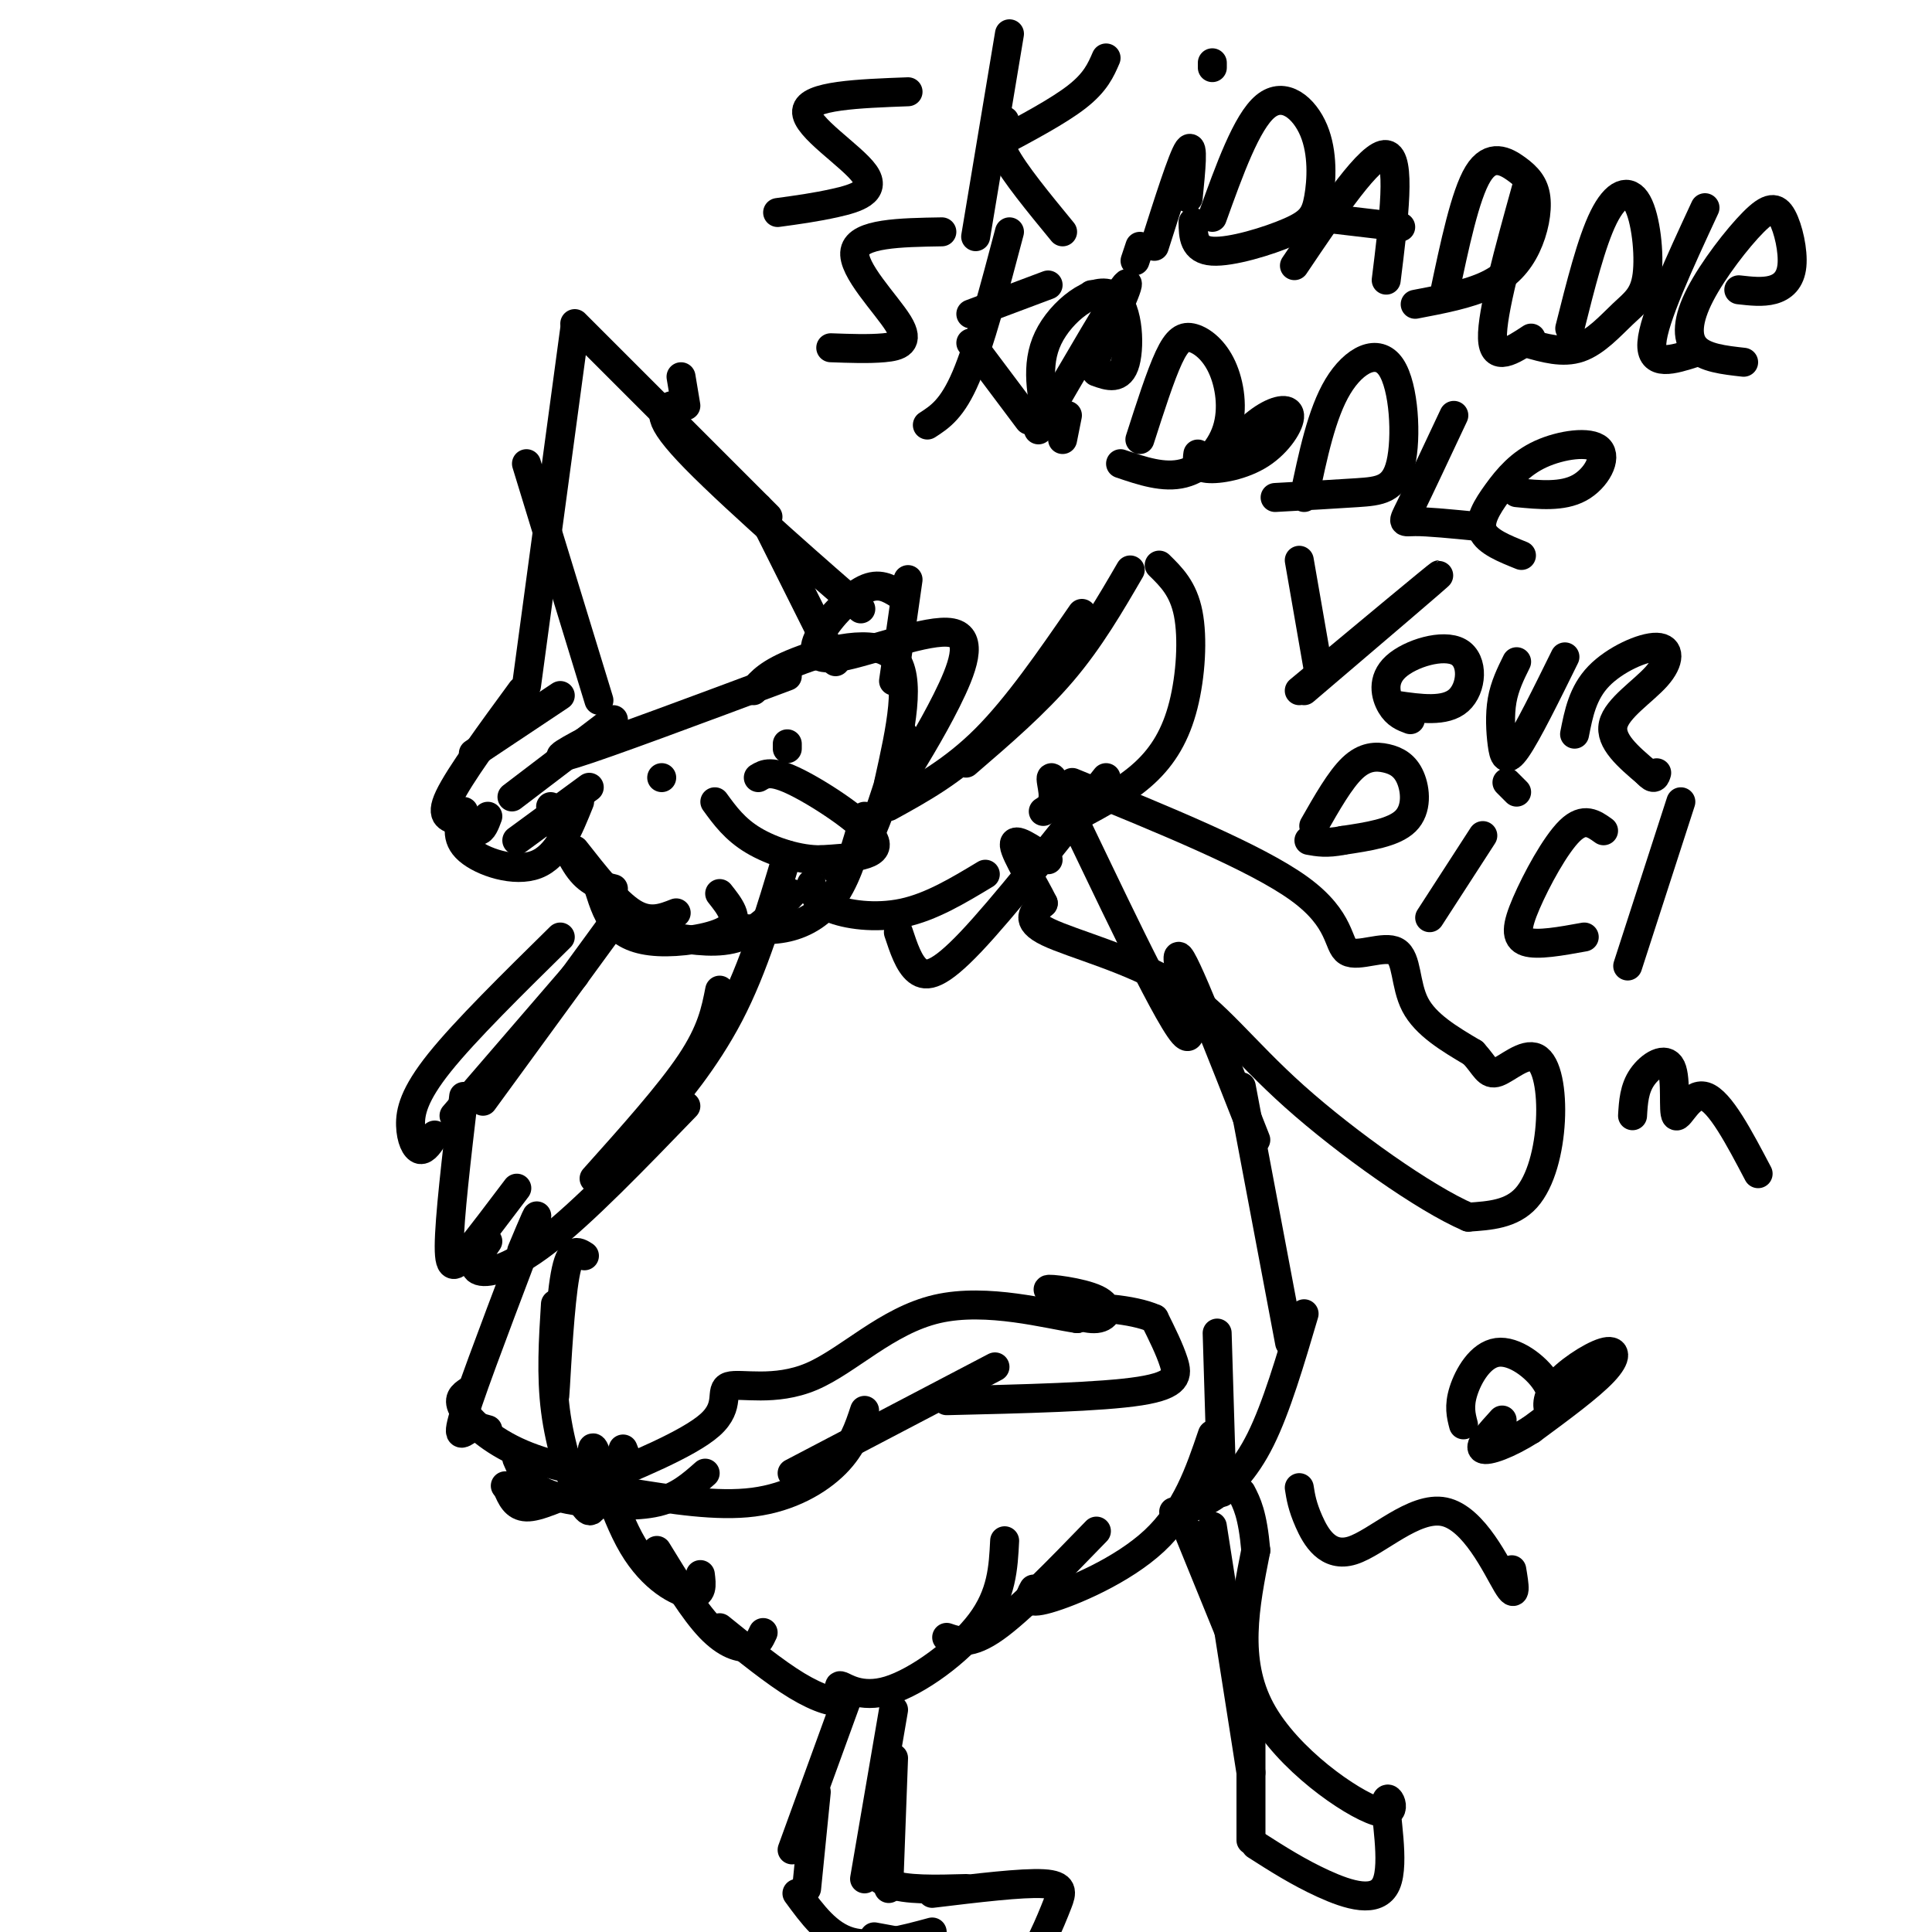 <svg viewBox='0 0 400 400' version='1.1' xmlns='http://www.w3.org/2000/svg' xmlns:xlink='http://www.w3.org/1999/xlink'><g fill='none' stroke='#000000' stroke-width='6' stroke-linecap='round' stroke-linejoin='round'><path d='M142,84c0.000,0.000 -1.000,-6.000 -1,-6'/><path d='M124,145c0.000,0.000 -15.000,-49.000 -15,-49'/><path d='M109,142c0.000,0.000 10.000,-74.000 10,-74'/><path d='M119,67c0.000,0.000 40.000,40.000 40,40'/><path d='M139,84c-1.889,1.022 -3.778,2.044 5,11c8.778,8.956 28.222,25.844 33,30c4.778,4.156 -5.111,-4.422 -15,-13'/><path d='M157,105c0.000,0.000 16.000,32.000 16,32'/><path d='M116,144c0.000,0.000 -18.000,12.000 -18,12'/><path d='M108,143c-6.458,8.810 -12.917,17.619 -15,22c-2.083,4.381 0.208,4.333 2,5c1.792,0.667 3.083,2.048 4,2c0.917,-0.048 1.458,-1.524 2,-3'/><path d='M96,168c-0.933,2.756 -1.867,5.511 1,8c2.867,2.489 9.533,4.711 14,3c4.467,-1.711 6.733,-7.356 9,-13'/><path d='M107,174c0.000,0.000 15.000,-11.000 15,-11'/><path d='M114,167c1.917,5.083 3.833,10.167 6,13c2.167,2.833 4.583,3.417 7,4'/><path d='M119,176c4.250,5.417 8.500,10.833 12,13c3.500,2.167 6.250,1.083 9,0'/><path d='M124,184c0.958,2.994 1.917,5.988 4,8c2.083,2.012 5.292,3.042 10,3c4.708,-0.042 10.917,-1.155 13,-3c2.083,-1.845 0.042,-4.423 -2,-7'/><path d='M139,194c4.917,0.750 9.833,1.500 14,0c4.167,-1.500 7.583,-5.250 11,-9'/><path d='M152,192c3.667,0.422 7.333,0.844 11,0c3.667,-0.844 7.333,-2.956 10,-7c2.667,-4.044 4.333,-10.022 6,-16'/><path d='M173,180c2.333,-1.167 4.667,-2.333 7,-7c2.333,-4.667 4.667,-12.833 7,-21'/><path d='M184,162c2.444,-10.956 4.889,-21.911 1,-26c-3.889,-4.089 -14.111,-1.311 -20,1c-5.889,2.311 -7.444,4.156 -9,6'/><path d='M163,140c-18.750,7.000 -37.500,14.000 -44,16c-6.500,2.000 -0.750,-1.000 5,-4'/><path d='M127,149c0.000,0.000 -21.000,16.000 -21,16'/><path d='M185,141c0.000,0.000 3.000,-21.000 3,-21'/><path d='M186,123c-2.002,-1.228 -4.004,-2.456 -7,-1c-2.996,1.456 -6.985,5.594 -9,9c-2.015,3.406 -2.056,6.078 4,5c6.056,-1.078 18.207,-5.906 23,-5c4.793,0.906 2.226,7.544 -1,14c-3.226,6.456 -7.113,12.728 -11,19'/><path d='M157,161c1.356,-0.822 2.711,-1.644 8,1c5.289,2.644 14.511,8.756 16,12c1.489,3.244 -4.756,3.622 -11,4'/><path d='M170,178c-4.467,0.089 -10.133,-1.689 -14,-4c-3.867,-2.311 -5.933,-5.156 -8,-8'/><path d='M137,161c0.000,0.000 0.000,0.000 0,0'/><path d='M163,155c0.000,0.000 0.000,-1.000 0,-1'/><path d='M127,191c0.000,0.000 -27.000,37.000 -27,37'/><path d='M119,202c0.000,0.000 -25.000,29.000 -25,29'/><path d='M116,194c-9.845,9.685 -19.690,19.369 -25,26c-5.310,6.631 -6.083,10.208 -6,13c0.083,2.792 1.024,4.798 2,5c0.976,0.202 1.988,-1.399 3,-3'/><path d='M96,227c-1.489,12.689 -2.978,25.378 -3,31c-0.022,5.622 1.422,4.178 4,1c2.578,-3.178 6.289,-8.089 10,-13'/><path d='M101,257c-1.756,2.578 -3.511,5.156 -2,6c1.511,0.844 6.289,-0.044 14,-6c7.711,-5.956 18.356,-16.978 29,-28'/><path d='M123,244c7.833,-8.750 15.667,-17.500 20,-24c4.333,-6.500 5.167,-10.750 6,-15'/><path d='M139,227c-2.133,2.756 -4.267,5.511 -2,3c2.267,-2.511 8.933,-10.289 14,-20c5.067,-9.711 8.533,-21.356 12,-33'/><path d='M184,167c6.667,-3.667 13.333,-7.333 20,-14c6.667,-6.667 13.333,-16.333 20,-26'/><path d='M200,158c7.167,-6.167 14.333,-12.333 20,-19c5.667,-6.667 9.833,-13.833 14,-21'/><path d='M240,117c2.494,2.440 4.988,4.881 6,10c1.012,5.119 0.542,12.917 -1,19c-1.542,6.083 -4.155,10.452 -8,14c-3.845,3.548 -8.923,6.274 -14,9'/><path d='M229,161c-10.689,13.511 -21.378,27.022 -28,34c-6.622,6.978 -9.178,7.422 -11,6c-1.822,-1.422 -2.911,-4.711 -4,-8'/><path d='M204,181c-5.600,3.378 -11.200,6.756 -17,8c-5.800,1.244 -11.800,0.356 -15,-1c-3.200,-1.356 -3.600,-3.178 -4,-5'/><path d='M121,260c-1.467,-0.933 -2.933,-1.867 -4,4c-1.067,5.867 -1.733,18.533 -2,23c-0.267,4.467 -0.133,0.733 0,-3'/><path d='M115,270c-0.464,7.378 -0.929,14.757 0,22c0.929,7.243 3.251,14.351 5,18c1.749,3.649 2.924,3.840 3,0c0.076,-3.840 -0.949,-11.710 0,-10c0.949,1.710 3.871,12.999 8,20c4.129,7.001 9.465,9.715 12,10c2.535,0.285 2.267,-1.857 2,-4'/><path d='M136,321c3.822,6.244 7.644,12.489 11,16c3.356,3.511 6.244,4.289 8,4c1.756,-0.289 2.378,-1.644 3,-3'/><path d='M149,337c5.700,4.610 11.401,9.221 16,12c4.599,2.779 8.097,3.728 9,3c0.903,-0.728 -0.789,-3.133 0,-3c0.789,0.133 4.059,2.805 10,1c5.941,-1.805 14.555,-8.087 19,-14c4.445,-5.913 4.723,-11.456 5,-17'/><path d='M196,339c2.417,0.833 4.833,1.667 10,-2c5.167,-3.667 13.083,-11.833 21,-20'/><path d='M214,329c-0.911,1.689 -1.822,3.378 3,2c4.822,-1.378 15.378,-5.822 22,-12c6.622,-6.178 9.311,-14.089 12,-22'/><path d='M243,313c2.467,-0.511 4.933,-1.022 8,-3c3.067,-1.978 6.733,-5.422 10,-12c3.267,-6.578 6.133,-16.289 9,-26'/><path d='M267,278c0.000,0.000 -10.000,-53.000 -10,-53'/><path d='M260,236c-7.544,-19.190 -15.088,-38.380 -16,-38c-0.912,0.380 4.807,20.329 1,16c-3.807,-4.329 -17.140,-32.935 -23,-45c-5.860,-12.065 -4.246,-7.590 -4,-5c0.246,2.590 -0.877,3.295 -2,4'/><path d='M176,350c0.000,0.000 -12.000,33.000 -12,33'/><path d='M169,371c0.000,0.000 -2.000,20.000 -2,20'/><path d='M165,392c3.167,4.333 6.333,8.667 11,10c4.667,1.333 10.833,-0.333 17,-2'/><path d='M181,401c10.584,1.967 21.167,3.933 27,4c5.833,0.067 6.914,-1.766 8,-4c1.086,-2.234 2.177,-4.871 3,-7c0.823,-2.129 1.378,-3.751 -3,-4c-4.378,-0.249 -13.689,0.876 -23,2'/><path d='M200,391c-6.244,0.178 -12.489,0.356 -16,-1c-3.511,-1.356 -4.289,-4.244 -4,-6c0.289,-1.756 1.644,-2.378 3,-3'/><path d='M184,391c0.000,0.000 1.000,-27.000 1,-27'/><path d='M179,389c0.000,0.000 6.000,-35.000 6,-35'/><path d='M246,317c0.000,0.000 11.000,27.000 11,27'/><path d='M251,316c0.000,0.000 8.000,51.000 8,51'/><path d='M259,359c0.000,0.000 0.000,22.000 0,22'/><path d='M260,382c4.410,2.818 8.821,5.637 14,8c5.179,2.363 11.128,4.271 13,0c1.872,-4.271 -0.333,-14.722 0,-17c0.333,-2.278 3.205,3.618 -2,2c-5.205,-1.618 -18.487,-10.748 -24,-21c-5.513,-10.252 -3.256,-21.626 -1,-33'/><path d='M260,321c-0.667,-7.500 -1.833,-9.750 -3,-12'/><path d='M253,309c0.000,0.000 -1.000,-33.000 -1,-33'/><path d='M108,259c2.292,-5.470 4.583,-10.940 2,-4c-2.583,6.940 -10.042,26.292 -13,35c-2.958,8.708 -1.417,6.774 0,6c1.417,-0.774 2.708,-0.387 4,0'/><path d='M97,288c-1.226,0.821 -2.452,1.643 -1,4c1.452,2.357 5.583,6.250 12,9c6.417,2.750 15.119,4.357 19,4c3.881,-0.357 2.940,-2.679 2,-5'/><path d='M107,302c0.946,2.232 1.893,4.464 4,6c2.107,1.536 5.375,2.375 10,3c4.625,0.625 10.607,1.036 15,0c4.393,-1.036 7.196,-3.518 10,-6'/><path d='M130,309c9.222,1.489 18.444,2.978 26,2c7.556,-0.978 13.444,-4.422 17,-8c3.556,-3.578 4.778,-7.289 6,-11'/><path d='M164,305c0.000,0.000 42.000,-22.000 42,-22'/><path d='M196,290c16.022,-0.378 32.044,-0.756 40,-2c7.956,-1.244 7.844,-3.356 7,-6c-0.844,-2.644 -2.422,-5.822 -4,-9'/><path d='M239,273c-4.430,-2.020 -13.504,-2.571 -16,-2c-2.496,0.571 1.585,2.263 4,2c2.415,-0.263 3.163,-2.483 0,-4c-3.163,-1.517 -10.236,-2.332 -10,-2c0.236,0.332 7.782,1.809 10,3c2.218,1.191 -0.891,2.095 -4,3'/><path d='M223,273c-5.892,-0.829 -18.623,-4.400 -29,-2c-10.377,2.400 -18.401,10.773 -26,14c-7.599,3.227 -14.774,1.310 -17,2c-2.226,0.690 0.496,3.989 -4,8c-4.496,4.011 -16.210,8.734 -24,12c-7.790,3.266 -11.654,5.076 -14,5c-2.346,-0.076 -3.173,-2.038 -4,-4'/><path d='M105,308c-0.667,-0.667 -0.333,-0.333 0,0'/><path d='M222,162c19.022,7.754 38.045,15.509 47,22c8.955,6.491 7.844,11.719 10,13c2.156,1.281 7.581,-1.386 10,0c2.419,1.386 1.834,6.825 4,11c2.166,4.175 7.083,7.088 12,10'/><path d='M305,218c2.563,2.781 2.971,4.734 5,4c2.029,-0.734 5.678,-4.156 8,-3c2.322,1.156 3.318,6.888 3,13c-0.318,6.112 -1.948,12.603 -5,16c-3.052,3.397 -7.526,3.698 -12,4'/><path d='M304,252c-8.906,-3.805 -25.171,-15.319 -36,-25c-10.829,-9.681 -16.223,-17.530 -25,-23c-8.777,-5.470 -20.936,-8.563 -26,-11c-5.064,-2.437 -3.032,-4.219 -1,-6'/><path d='M216,187c-1.800,-3.733 -5.800,-10.067 -6,-12c-0.200,-1.933 3.400,0.533 7,3'/><path d='M303,295c-0.501,-1.926 -1.001,-3.852 0,-7c1.001,-3.148 3.504,-7.519 7,-8c3.496,-0.481 7.984,2.928 10,6c2.016,3.072 1.560,5.807 1,6c-0.560,0.193 -1.222,-2.154 1,-5c2.222,-2.846 7.329,-6.189 10,-7c2.671,-0.811 2.906,0.911 0,4c-2.906,3.089 -8.953,7.544 -15,12'/><path d='M317,296c-4.733,3.022 -9.067,4.578 -10,4c-0.933,-0.578 1.533,-3.289 4,-6'/><path d='M338,231c0.166,-2.794 0.332,-5.589 2,-8c1.668,-2.411 4.839,-4.440 6,-2c1.161,2.440 0.313,9.349 1,10c0.687,0.651 2.911,-4.957 6,-4c3.089,0.957 7.045,8.478 11,16'/><path d='M269,308c0.300,1.912 0.600,3.825 2,7c1.400,3.175 3.901,7.614 9,6c5.099,-1.614 12.796,-9.281 19,-8c6.204,1.281 10.915,11.509 13,15c2.085,3.491 1.542,0.246 1,-3'/><path d='M188,19c-10.339,0.387 -20.679,0.774 -21,4c-0.321,3.226 9.375,9.292 12,13c2.625,3.708 -1.821,5.060 -6,6c-4.179,0.940 -8.089,1.470 -12,2'/><path d='M202,49c0.000,0.000 7.000,-42.000 7,-42'/><path d='M206,30c6.583,-3.500 13.167,-7.000 17,-10c3.833,-3.000 4.917,-5.500 6,-8'/><path d='M208,25c-1.000,1.583 -2.000,3.167 0,7c2.000,3.833 7.000,9.917 12,16'/><path d='M239,51c2.917,-9.167 5.833,-18.333 7,-20c1.167,-1.667 0.583,4.167 0,10'/><path d='M251,13c0.000,0.000 0.000,1.000 0,1'/><path d='M251,45c3.563,-9.908 7.126,-19.816 11,-23c3.874,-3.184 8.057,0.357 10,5c1.943,4.643 1.644,10.389 1,14c-0.644,3.611 -1.635,5.088 -6,7c-4.365,1.912 -12.104,4.261 -16,4c-3.896,-0.261 -3.948,-3.130 -4,-6'/><path d='M268,55c7.917,-11.750 15.833,-23.500 19,-23c3.167,0.500 1.583,13.250 0,26'/><path d='M273,45c0.000,0.000 17.000,2.000 17,2'/><path d='M299,61c2.179,-10.337 4.359,-20.674 7,-25c2.641,-4.326 5.744,-2.643 8,-1c2.256,1.643 3.667,3.244 4,6c0.333,2.756 -0.410,6.665 -2,10c-1.590,3.335 -4.026,6.096 -8,8c-3.974,1.904 -9.487,2.952 -15,4'/><path d='M316,39c-3.583,12.917 -7.167,25.833 -7,31c0.167,5.167 4.083,2.583 8,0'/><path d='M325,68c2.253,-8.976 4.505,-17.951 7,-23c2.495,-5.049 5.232,-6.171 7,-3c1.768,3.171 2.567,10.633 2,15c-0.567,4.367 -2.499,5.637 -5,8c-2.501,2.363 -5.572,5.818 -9,7c-3.428,1.182 -7.214,0.091 -11,-1'/><path d='M353,43c-5.333,11.500 -10.667,23.000 -11,28c-0.333,5.000 4.333,3.500 9,2'/><path d='M360,60c2.471,0.281 4.943,0.563 7,0c2.057,-0.563 3.700,-1.969 4,-5c0.300,-3.031 -0.743,-7.685 -2,-10c-1.257,-2.315 -2.729,-2.291 -6,1c-3.271,3.291 -8.342,9.847 -11,15c-2.658,5.153 -2.902,8.901 -1,11c1.902,2.099 5.951,2.550 10,3'/><path d='M195,48c-8.649,0.143 -17.298,0.286 -18,4c-0.702,3.714 6.542,11.000 9,15c2.458,4.000 0.131,4.714 -3,5c-3.131,0.286 -7.065,0.143 -11,0'/><path d='M192,88c2.583,-1.667 5.167,-3.333 8,-10c2.833,-6.667 5.917,-18.333 9,-30'/><path d='M201,65c0.000,0.000 16.000,-6.000 16,-6'/><path d='M201,71c0.000,0.000 12.000,16.000 12,16'/><path d='M217,88c-1.345,-6.185 -2.690,-12.369 0,-18c2.690,-5.631 9.417,-10.708 13,-9c3.583,1.708 4.024,10.202 3,14c-1.024,3.798 -3.512,2.899 -6,2'/><path d='M220,91c0.000,0.000 1.000,-5.000 1,-5'/><path d='M236,51c0.000,0.000 -1.000,3.000 -1,3'/><path d='M215,89c8.083,-13.917 16.167,-27.833 18,-30c1.833,-2.167 -2.583,7.417 -7,17'/><path d='M226,61c0.000,0.000 3.000,2.000 3,2'/><path d='M236,91c2.130,-6.635 4.260,-13.271 6,-17c1.740,-3.729 3.091,-4.552 5,-4c1.909,0.552 4.378,2.478 6,6c1.622,3.522 2.398,8.641 1,13c-1.398,4.359 -4.971,7.960 -9,9c-4.029,1.040 -8.515,-0.480 -13,-2'/><path d='M251,97c3.450,-3.900 6.900,-7.799 10,-10c3.100,-2.201 5.852,-2.703 6,-1c0.148,1.703 -2.306,5.612 -6,8c-3.694,2.388 -8.627,3.254 -11,3c-2.373,-0.254 -2.187,-1.627 -2,-3'/><path d='M270,103c1.818,-8.708 3.636,-17.416 7,-23c3.364,-5.584 8.273,-8.043 11,-4c2.727,4.043 3.273,14.589 2,20c-1.273,5.411 -4.364,5.689 -9,6c-4.636,0.311 -10.818,0.656 -17,1'/><path d='M301,86c-3.622,7.711 -7.244,15.422 -9,19c-1.756,3.578 -1.644,3.022 1,3c2.644,-0.022 7.822,0.489 13,1'/><path d='M314,102c4.741,0.464 9.481,0.927 13,-1c3.519,-1.927 5.816,-6.246 4,-8c-1.816,-1.754 -7.744,-0.944 -12,1c-4.256,1.944 -6.838,5.024 -9,8c-2.162,2.976 -3.903,5.850 -3,8c0.903,2.150 4.452,3.575 8,5'/><path d='M273,139c0.000,0.000 -4.000,-23.000 -4,-23'/><path d='M270,143c14.083,-12.000 28.167,-24.000 28,-24c-0.167,0.000 -14.583,12.000 -29,24'/><path d='M292,149c-1.431,-0.531 -2.861,-1.062 -4,-3c-1.139,-1.938 -1.986,-5.282 1,-8c2.986,-2.718 9.804,-4.809 13,-3c3.196,1.809 2.770,7.517 0,10c-2.770,2.483 -7.885,1.742 -13,1'/><path d='M314,137c-1.238,2.506 -2.476,5.012 -3,8c-0.524,2.988 -0.333,6.458 0,9c0.333,2.542 0.810,4.155 3,1c2.190,-3.155 6.095,-11.077 10,-19'/><path d='M326,152c0.837,-4.274 1.675,-8.549 5,-12c3.325,-3.451 9.139,-6.080 12,-6c2.861,0.080 2.770,2.868 0,6c-2.770,3.132 -8.220,6.609 -9,10c-0.780,3.391 3.110,6.695 7,10'/><path d='M341,160c1.500,1.667 1.750,0.833 2,0'/><path d='M272,171c2.727,-4.789 5.455,-9.579 8,-12c2.545,-2.421 4.909,-2.474 7,-2c2.091,0.474 3.909,1.474 5,4c1.091,2.526 1.455,6.579 -1,9c-2.455,2.421 -7.727,3.211 -13,4'/><path d='M278,174c-3.333,0.667 -5.167,0.333 -7,0'/><path d='M296,190c0.000,0.000 11.000,-17.000 11,-17'/><path d='M312,162c0.000,0.000 2.000,2.000 2,2'/><path d='M332,172c-2.012,-1.452 -4.024,-2.905 -7,0c-2.976,2.905 -6.917,10.167 -9,15c-2.083,4.833 -2.310,7.238 0,8c2.310,0.762 7.155,-0.119 12,-1'/><path d='M337,200c0.000,0.000 11.000,-34.000 11,-34'/></g>
</svg>